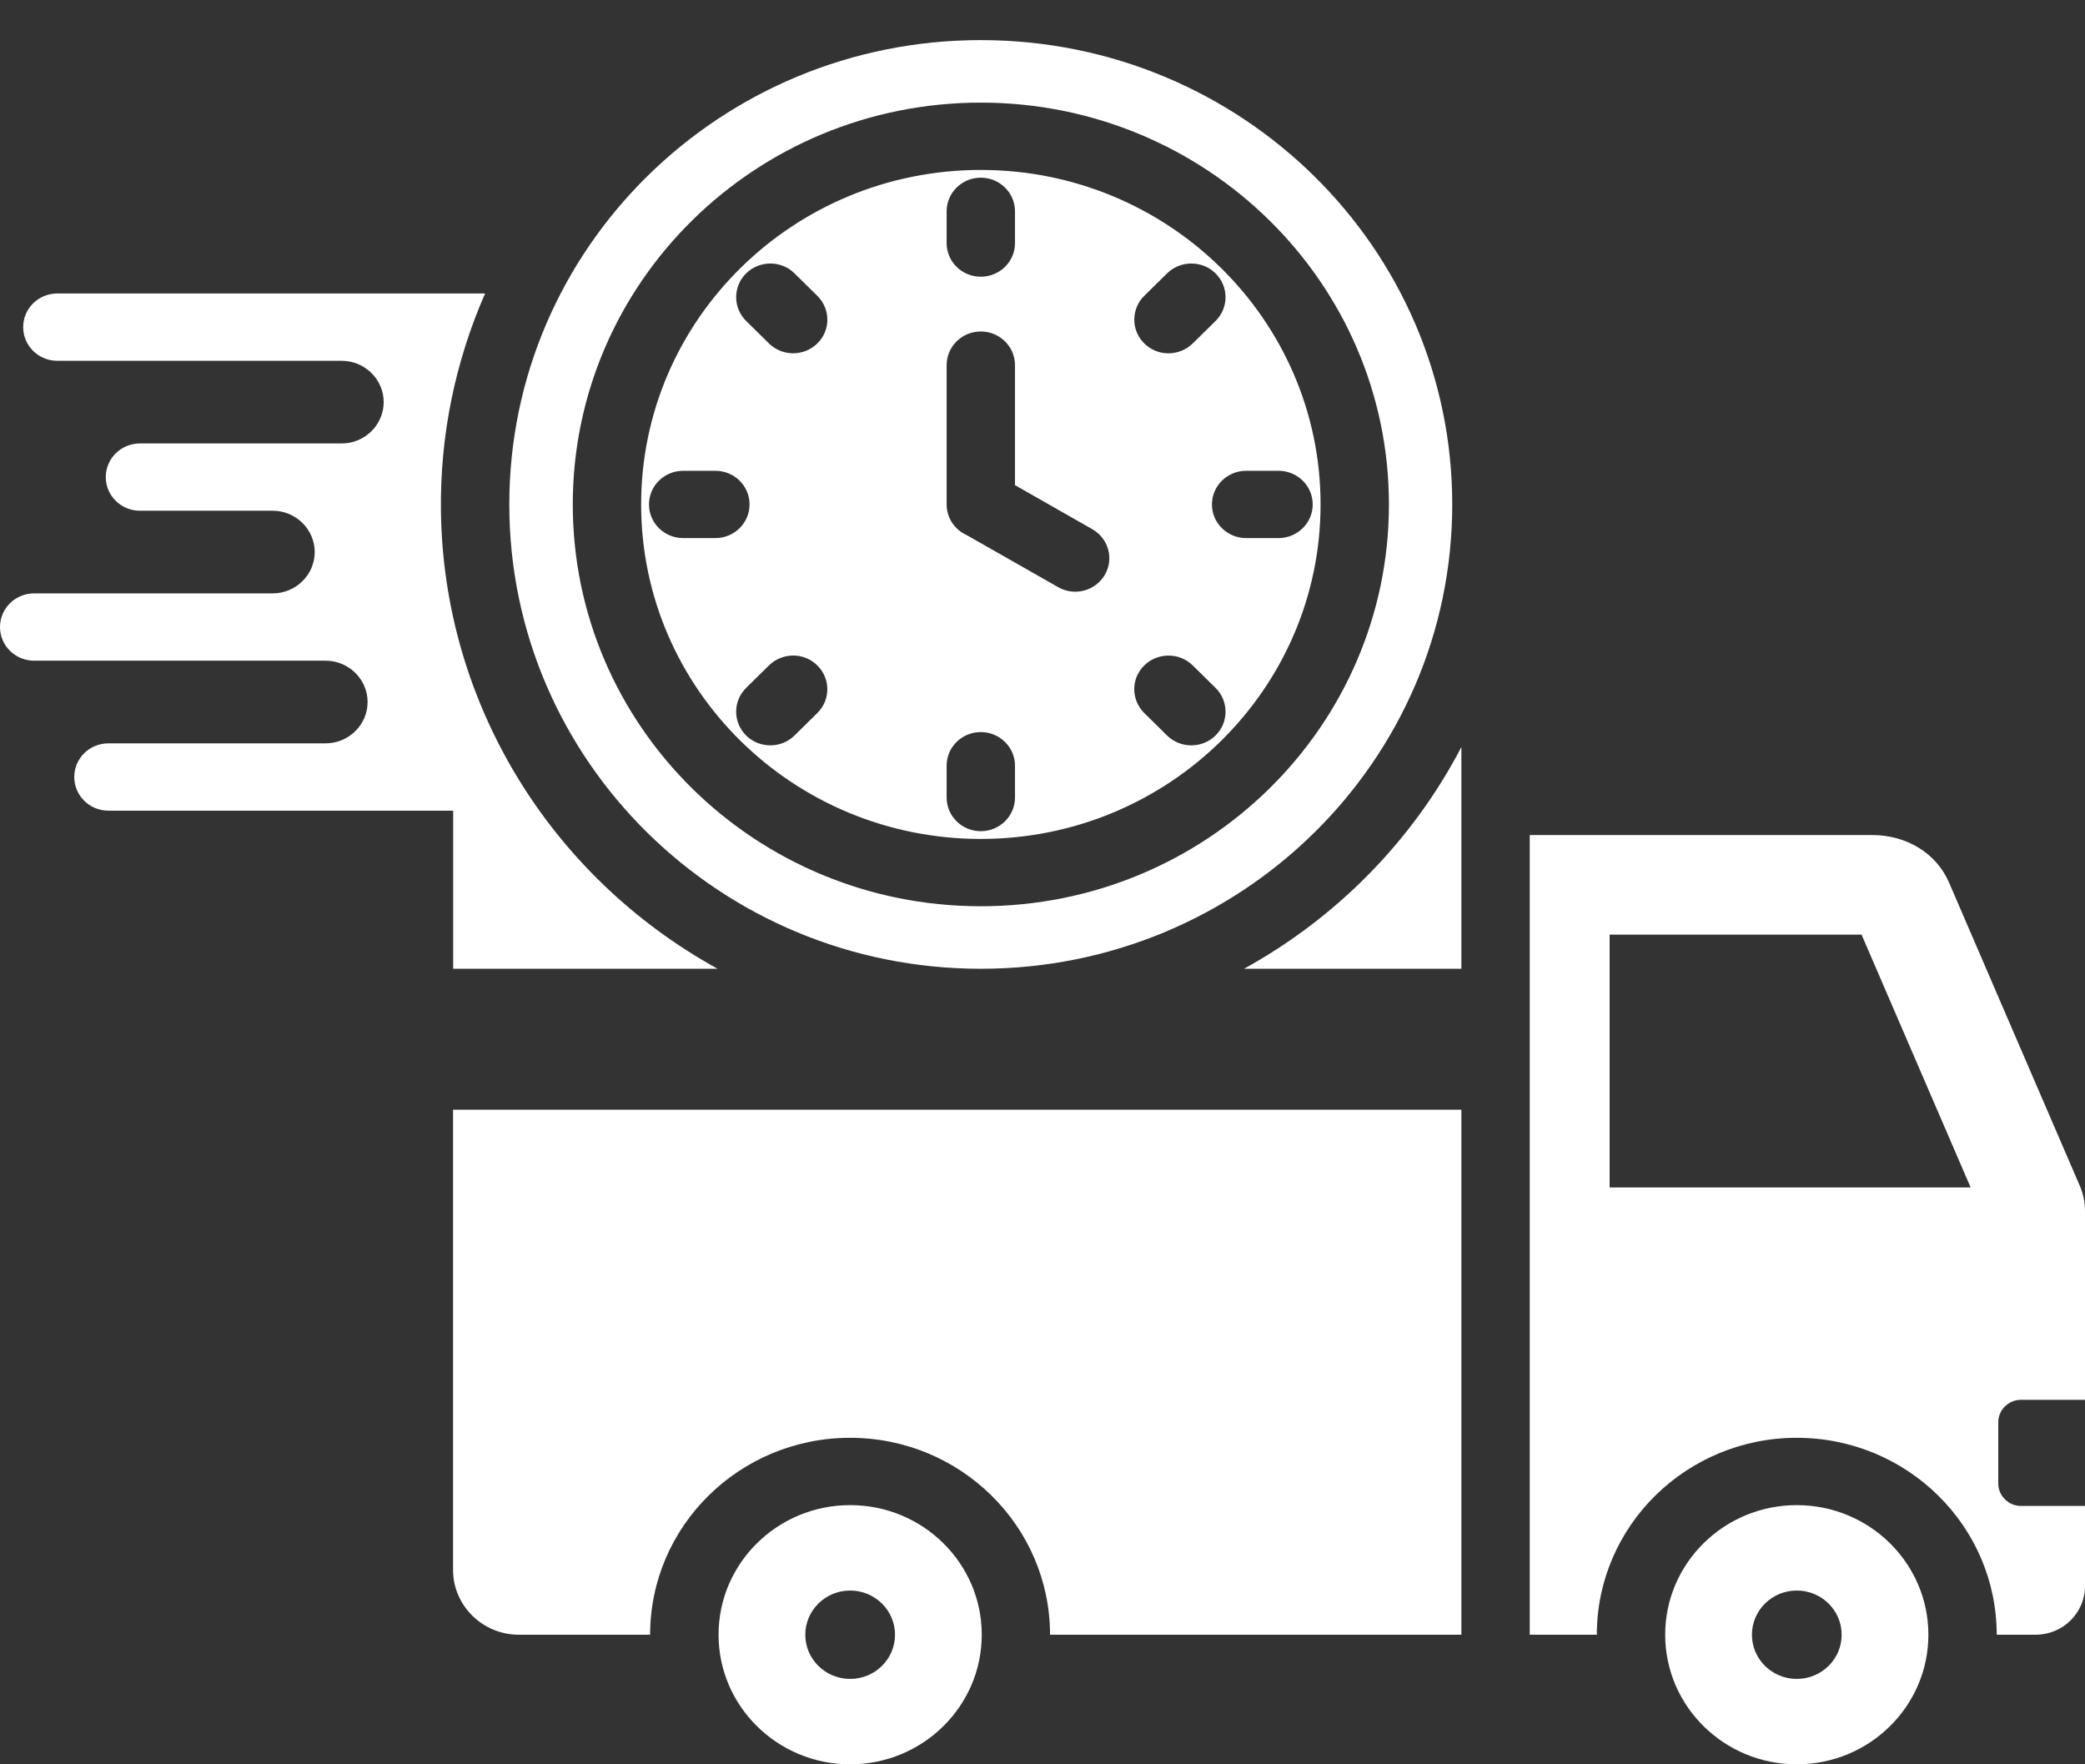 <?xml version="1.0" encoding="UTF-8"?>
<svg xmlns="http://www.w3.org/2000/svg" width="52" height="44" viewBox="0 0 52 44" fill="none">
  <rect x="0" y="0" width="52" height="44" fill="#333333" stroke="none"/>
  <g clip-path="url(#clip0_89_314)">
    <path fill-rule="evenodd" clip-rule="evenodd" d="M17.899 24.16H11.302V20.217H2.704C2.233 20.217 1.852 19.841 1.852 19.377C1.852 18.913 2.233 18.538 2.704 18.538H8.122C8.697 18.538 9.168 18.074 9.168 17.508C9.168 16.941 8.697 16.477 8.122 16.477H0.852C0.381 16.477 0 16.101 0 15.638C0 15.174 0.381 14.798 0.852 14.798H6.803C7.378 14.798 7.849 14.334 7.849 13.768C7.849 13.201 7.378 12.737 6.803 12.737H3.491C3.02 12.737 2.638 12.362 2.638 11.898C2.638 11.434 3.02 11.059 3.491 11.059H8.522C9.098 11.059 9.569 10.595 9.569 10.028C9.569 9.461 9.098 8.998 8.522 8.998H1.43C0.959 8.998 0.578 8.622 0.578 8.158C0.578 7.694 0.959 7.319 1.43 7.319H12.098C11.348 9.029 10.973 10.878 10.997 12.737C11.054 17.508 13.701 21.847 17.897 24.16H17.899ZM29.107 6.817L28.538 7.378C28.206 7.705 28.206 8.236 28.538 8.565C28.871 8.895 29.412 8.893 29.747 8.565L30.316 8.005C30.648 7.678 30.648 7.147 30.316 6.817C29.983 6.49 29.442 6.49 29.107 6.817ZM30.316 17.155L29.747 16.595C29.414 16.267 28.873 16.267 28.538 16.595C28.204 16.922 28.206 17.453 28.538 17.782L29.107 18.343C29.44 18.67 29.981 18.67 30.316 18.343C30.648 18.015 30.648 17.484 30.316 17.155ZM19.815 18.343L20.384 17.782C20.717 17.455 20.717 16.924 20.384 16.595C20.052 16.265 19.513 16.267 19.178 16.595L18.609 17.155C18.277 17.482 18.277 18.013 18.609 18.343C18.942 18.67 19.483 18.67 19.815 18.343ZM23.609 9.107V12.58C23.609 12.918 23.813 13.212 24.108 13.344L26.394 14.645C26.799 14.876 27.319 14.737 27.554 14.336C27.788 13.936 27.647 13.426 27.238 13.195L25.314 12.099V9.107C25.314 8.643 24.932 8.267 24.461 8.267C23.99 8.267 23.609 8.643 23.609 9.107ZM23.609 5.271V6.062C23.609 6.526 23.99 6.901 24.461 6.901C24.932 6.901 25.314 6.526 25.314 6.062V5.271C25.314 4.807 24.932 4.431 24.461 4.431C23.99 4.431 23.609 4.807 23.609 5.271ZM18.609 8.005L19.178 8.565C19.511 8.893 20.05 8.893 20.384 8.565C20.719 8.238 20.717 7.707 20.384 7.378L19.815 6.817C19.483 6.49 18.944 6.49 18.609 6.817C18.277 7.145 18.277 7.678 18.609 8.005ZM25.314 19.889V19.096C25.314 18.632 24.932 18.257 24.461 18.257C23.99 18.257 23.609 18.632 23.609 19.096V19.889C23.609 20.353 23.99 20.729 24.461 20.729C24.932 20.729 25.314 20.353 25.314 19.889ZM17.038 13.419H17.842C18.313 13.419 18.694 13.044 18.694 12.58C18.694 12.116 18.313 11.741 17.842 11.741H17.038C16.567 11.741 16.186 12.116 16.186 12.58C16.186 13.044 16.567 13.419 17.038 13.419ZM31.886 11.741H31.078C30.608 11.741 30.226 12.116 30.226 12.58C30.226 13.044 30.608 13.419 31.078 13.419H31.886C32.357 13.419 32.739 13.044 32.739 12.58C32.739 12.116 32.357 11.741 31.886 11.741ZM24.461 4.238C29.137 4.238 32.935 7.974 32.935 12.58C32.935 17.186 29.139 20.922 24.461 20.922C19.783 20.922 15.99 17.186 15.99 12.58C15.99 7.974 19.783 4.238 24.461 4.238ZM24.461 2.559C18.841 2.559 14.285 7.046 14.285 12.58C14.285 18.114 18.841 22.601 24.461 22.601C30.081 22.601 34.64 18.114 34.64 12.58C34.64 7.046 30.079 2.559 24.461 2.559ZM24.461 1C30.953 1 36.219 6.184 36.219 12.58C36.219 18.977 30.953 24.16 24.461 24.16C17.97 24.16 12.702 18.977 12.702 12.58C12.702 6.184 17.968 1 24.461 1Z" fill="white"></path>
    <path fill-rule="evenodd" clip-rule="evenodd" d="M36.447 40.768V27.675H11.299V39.152C11.299 40.042 12.037 40.768 12.94 40.768H16.214C16.214 38.057 18.447 35.857 21.201 35.857C23.954 35.857 26.188 38.057 26.188 40.768H36.445H36.447ZM31.025 24.16H36.447V18.63C35.234 20.957 33.34 22.886 31.025 24.16ZM38.152 20.823V40.768H39.825C39.825 38.057 42.058 35.857 44.812 35.857C47.565 35.857 49.798 38.057 49.798 40.768H50.77C51.45 40.768 52 40.222 52 39.555V37.557H50.406C50.095 37.557 49.837 37.305 49.837 36.999V35.467C49.837 35.159 50.095 34.909 50.406 34.909H52V30.218C52 29.979 51.959 29.774 51.861 29.551L48.607 22.005C48.292 21.279 47.554 20.825 46.689 20.825H38.152V20.823ZM49.148 29.614H40.144V23.308H46.427L49.148 29.614ZM44.812 37.536C46.623 37.536 48.094 38.984 48.094 40.768C48.094 42.552 46.623 44 44.812 44C43 44 41.53 42.552 41.53 40.768C41.53 38.984 43 37.536 44.812 37.536ZM21.203 37.536C23.016 37.536 24.485 38.984 24.485 40.768C24.485 42.552 23.014 44 21.203 44C19.391 44 17.921 42.552 17.921 40.768C17.921 38.984 19.391 37.536 21.203 37.536ZM21.203 39.666C21.821 39.666 22.322 40.16 22.322 40.768C22.322 41.377 21.821 41.87 21.203 41.87C20.585 41.87 20.084 41.377 20.084 40.768C20.084 40.16 20.585 39.666 21.203 39.666ZM44.812 39.666C45.43 39.666 45.931 40.16 45.931 40.768C45.931 41.377 45.43 41.87 44.812 41.87C44.194 41.87 43.693 41.377 43.693 40.768C43.693 40.16 44.194 39.666 44.812 39.666Z" fill="white"></path>
  </g>
  <defs>
    <clipPath id="clip0_89_314">
      <rect width="52" height="43" fill="white" transform="translate(0 1)"></rect>
    </clipPath>
  </defs>
</svg>
